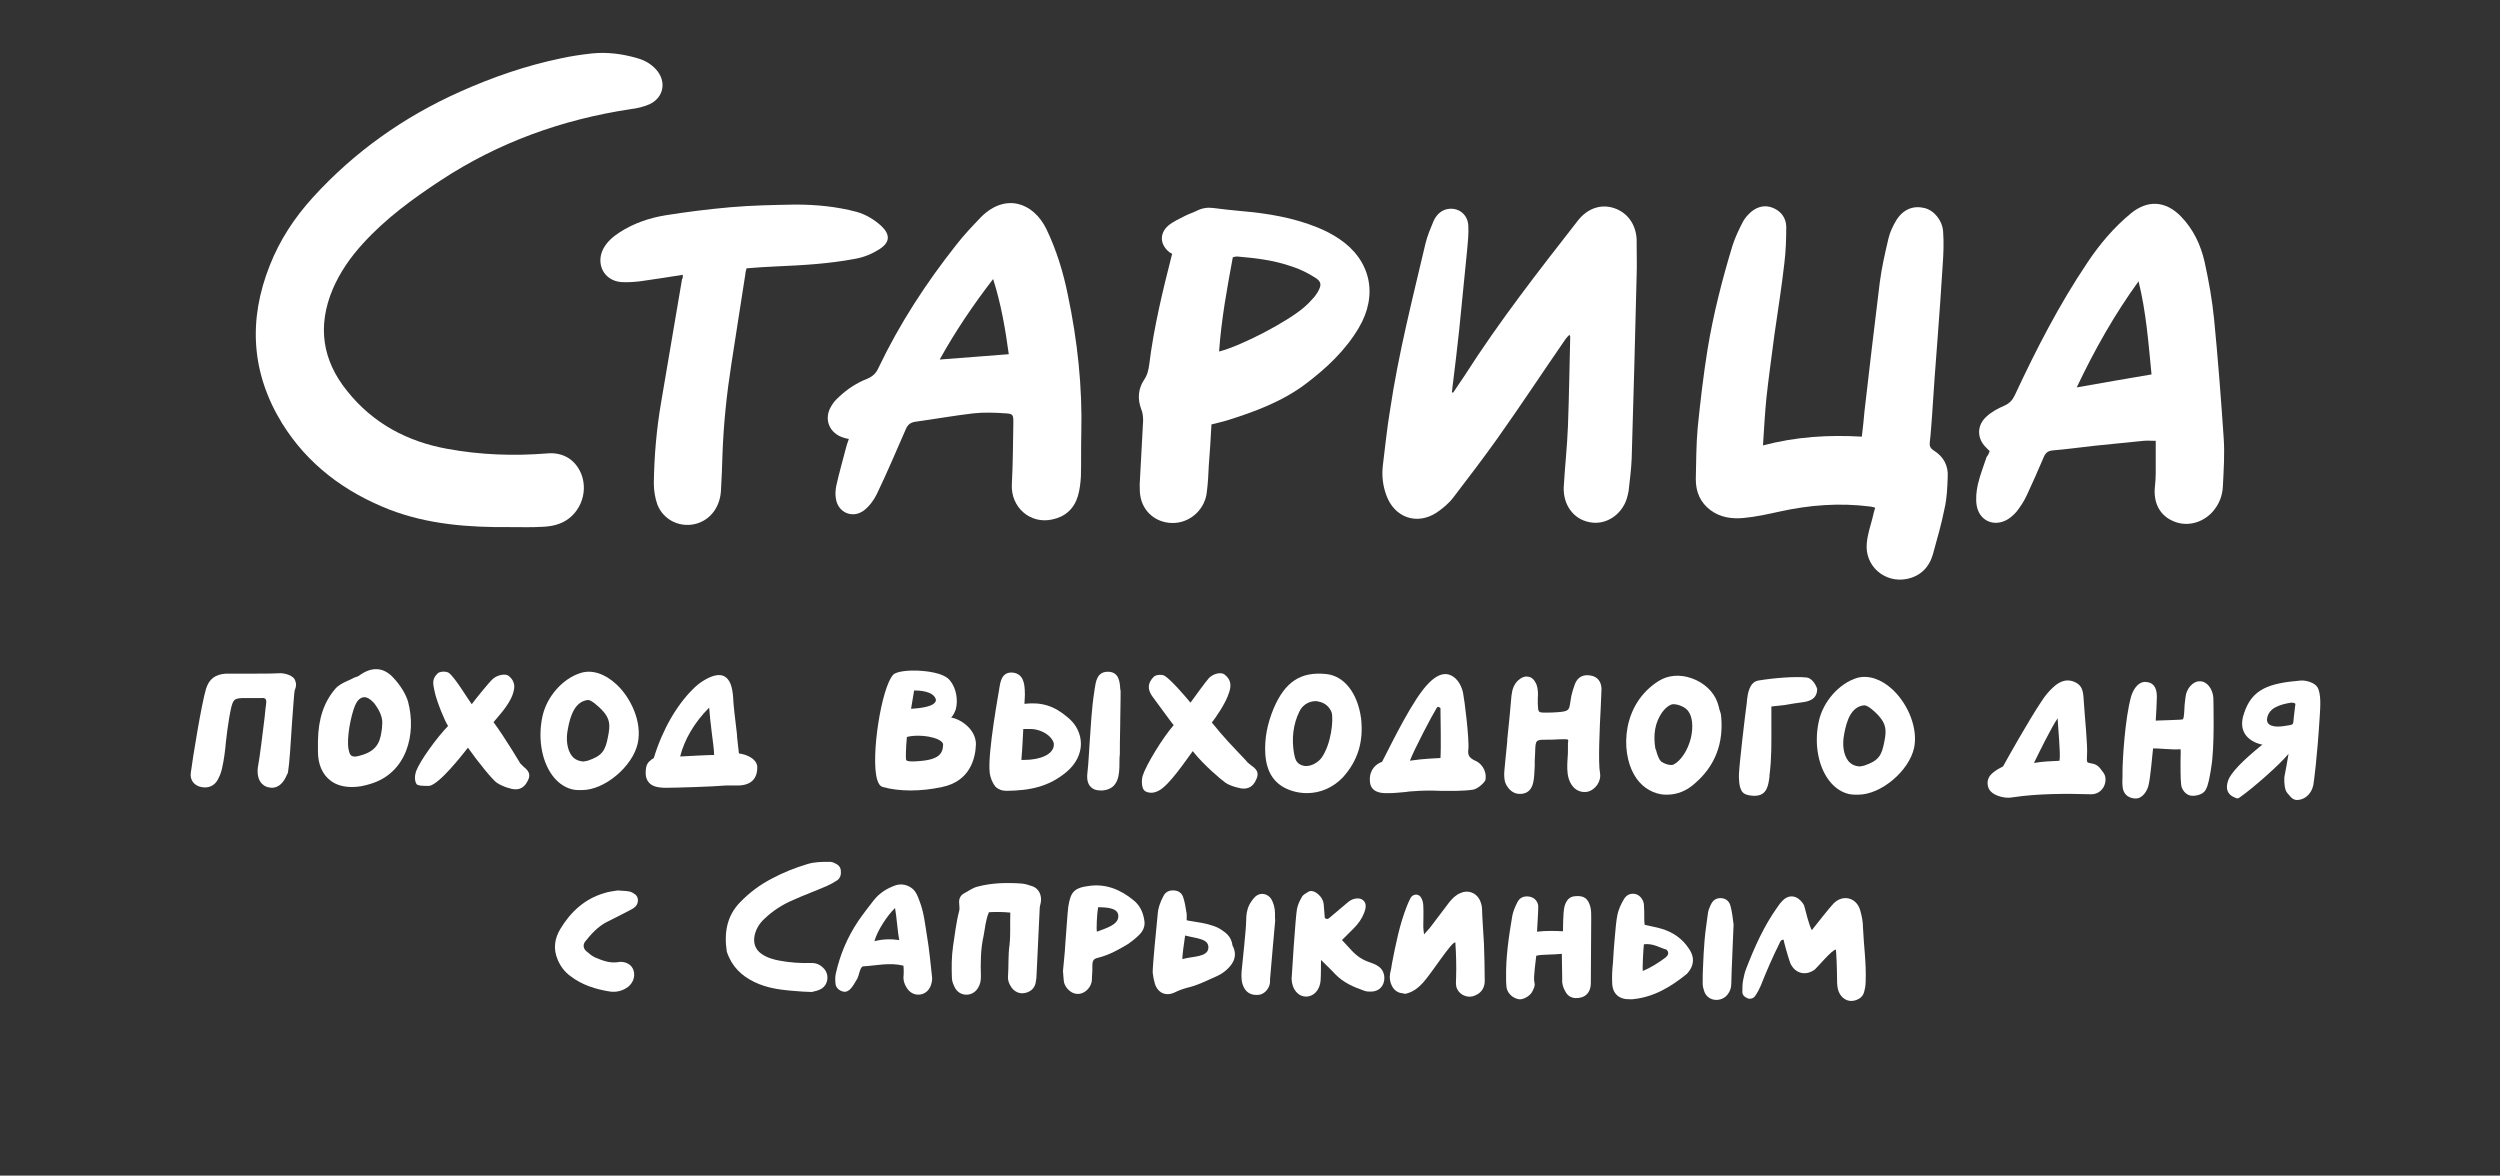 <?xml version="1.0" encoding="utf-8"?>
<!-- Generator: Adobe Illustrator 24.1.0, SVG Export Plug-In . SVG Version: 6.00 Build 0)  -->
<svg version="1.1" id="Слой_1" xmlns="http://www.w3.org/2000/svg" xmlns:xlink="http://www.w3.org/1999/xlink" x="0px" y="0px"
	 viewBox="0 0 655 308" style="enable-background:new 0 0 655 308;" xml:space="preserve">
<rect x="0" y="0" width="655" height="308" fill="#333333" stroke="none"/>
<style type="text/css">
	.st0{fill:#FFFFFF;}
</style>
<path class="st0" d="M133.5,138.1c-10.7,0.1-21.4-0.7-31.5-4.6c-11.7-4.6-21.4-11.8-28.1-22.6c-8.1-13.2-8.9-27.1-3.2-41.4
	c2.6-6.6,6.4-12.4,11.2-17.7c10.9-12,23.9-21.2,38.7-27.8c8.5-3.8,17.2-6.8,26.3-8.7c2.7-0.6,5.5-1,8.2-1.3c4-0.4,7.9,0.1,11.7,1.2
	c1.9,0.5,3.6,1.4,5,2.9c2.9,3.1,2.2,7.4-1.6,9.2c-1.6,0.7-3.3,1.1-5,1.3c-17.9,2.7-34.6,8.7-49.8,18.7c-7.3,4.8-14.4,10-20.3,16.5
	c-3.3,3.6-6,7.5-7.9,11.9c-4.1,9.7-2.8,18.7,3.8,26.8c6.7,8.4,15.7,13.2,26.2,15.1c8.7,1.6,17.4,1.9,26.1,1.2c4.3-0.4,7.5,1.7,9,5.4
	c2,5.1-0.6,11.1-5.7,13c-1.3,0.5-2.6,0.7-4,0.8C139.6,138.2,136.5,138.1,133.5,138.1z"/>
<path class="st0" d="M461.9,116.7c8.7-2.3,17.2-2.8,25.9-2.3c0.3-2.4,0.5-4.5,0.7-6.7c1.3-11.2,2.6-22.5,4-33.7
	c0.5-3.9,1.4-7.8,2.3-11.6c0.4-1.7,1.2-3.3,2.1-4.8c1.8-2.8,4.4-3.8,7.3-3.1c2.5,0.6,4.7,3.2,4.9,6.2c0.2,2.8,0.1,5.7-0.1,8.5
	c-0.4,6.7-0.9,13.4-1.4,20.1c-0.5,6.5-1,13-1.4,19.6c-0.2,2.3-0.3,4.6-0.6,7c-0.1,0.9,0.1,1.5,1,2.1c2.6,1.6,3.9,4,3.7,7
	c-0.1,2.7-0.2,5.5-0.8,8.1c-0.8,4.1-2,8.2-3.1,12.2c-1,3.4-3.3,5.7-6.9,6.4c-5.8,1.1-11-3.5-10.4-9.4c0.2-2.2,0.9-4.4,1.5-6.6
	c0.2-0.9,0.4-1.7,0.7-2.7c-0.6-0.1-1-0.3-1.4-0.3c-7.9-1-15.8-0.4-23.5,1.3c-3.2,0.7-6.3,1.4-9.5,1.7c-3.1,0.3-6.1-0.1-8.7-2
	c-2.7-2-3.9-4.8-3.9-8.1c0.1-4.5,0.1-9.1,0.5-13.6c0.7-6.9,1.5-13.8,2.6-20.6c1.5-9.1,3.8-18.1,6.5-27c0.7-2.2,1.7-4.3,2.8-6.4
	c0.5-0.9,1.3-1.8,2.1-2.5c1.7-1.4,3.7-1.9,5.8-1c2.1,0.9,3.3,2.6,3.4,4.8c0,3.2-0.1,6.5-0.5,9.7c-0.7,6.2-1.7,12.4-2.6,18.7
	c-0.7,5.5-1.5,11-2.1,16.6C462.4,108.2,462.2,112.3,461.9,116.7z"/>
<path class="st0" d="M380.7,102.9c1-1.5,2.1-3.1,3.1-4.6c9-14.1,19.3-27.3,29.6-40.5c2.5-3.2,6-4.4,9.4-3.3c3.5,1.1,5.8,4.2,6,8.2
	c0,0.3,0,0.6,0,1c0,2.8,0.1,5.6,0,8.4c-0.4,16-0.8,32-1.3,48c-0.1,2.8-0.5,5.7-0.8,8.5c-0.1,0.7-0.3,1.4-0.5,2.1
	c-1.4,4.3-5.6,7-9.8,6.1c-4.2-0.8-6.9-4.6-6.7-9.2c0.3-5.3,0.9-10.6,1.1-15.9c0.3-7.8,0.4-15.7,0.6-23.5c0-0.1-0.1-0.2-0.2-0.5
	c-0.4,0.4-0.7,0.7-1,1.1c-6,8.7-11.8,17.5-17.9,26.1c-3.7,5.2-7.6,10.3-11.5,15.4c-1.2,1.6-2.8,2.9-4.4,4
	c-5.2,3.4-11.1,1.3-13.2-4.6c-0.9-2.5-1.2-5-0.9-7.7c0.6-4.9,1.1-9.8,1.9-14.6c2.2-14.8,5.9-29.2,9.3-43.7c0.5-2,1.3-3.9,2.1-5.8
	c0.7-1.5,1.8-2.7,3.5-3.1c2.9-0.6,5.5,1.3,5.6,4.4c0.1,2.1-0.1,4.1-0.3,6.2c-0.7,7-1.4,14-2.1,21.1c-0.5,4.8-1.1,9.6-1.7,14.5
	c-0.1,0.6-0.1,1.2-0.2,1.8C380.5,102.8,380.6,102.8,380.7,102.9z"/>
<path class="st0" d="M521.3,118.2c-0.4-0.4-0.7-0.7-1-1c-2.4-2.4-2.4-5.8,0.2-8.1c1.3-1.2,3-2.1,4.6-2.8c1.4-0.6,2.2-1.5,2.8-2.8
	c5.6-12,11.6-23.7,19-34.7c3.2-4.8,6.9-9.2,11.4-12.9c4.4-3.6,9.1-3.3,13.1,0.8c3.3,3.4,5.2,7.5,6.2,11.9c1.1,5,2,10,2.5,15.1
	c1,10.3,1.8,20.6,2.5,31c0.3,4.2,0,8.4-0.2,12.6c-0.1,2.6-1,4.9-2.8,6.9c-2.7,2.9-6.8,3.9-10.3,2.3c-3.5-1.5-5.2-4.9-4.7-9.1
	c0.1-1.1,0.2-2.2,0.2-3.3c0-2.8,0-5.6,0-8.6c-1.2,0-2.2-0.1-3.2,0c-4.3,0.4-8.6,0.9-12.9,1.3c-3.6,0.4-7.2,0.9-10.8,1.2
	c-1.4,0.1-2,0.7-2.5,1.9c-1.4,3.3-2.9,6.7-4.4,9.9c-0.7,1.5-1.6,2.9-2.7,4.3c-0.7,0.8-1.6,1.6-2.5,2.1c-3.5,1.9-7.2,0.2-7.9-3.7
	c-0.3-1.8-0.1-3.8,0.3-5.6c0.6-2.5,1.5-4.8,2.3-7.2C520.8,119.4,521.1,118.8,521.3,118.2z M560.3,73.7c-6.3,8.7-11.5,17.9-16.2,27.8
	c6.8-1.2,13.1-2.3,19.6-3.4C562.9,89.9,562.3,81.8,560.3,73.7z"/>
<path class="st0" d="M222.4,115c-0.6-0.1-1-0.2-1.3-0.3c-3.8-1.1-5.4-4.9-3.3-8.3c0.5-0.9,1.2-1.7,2-2.4c2.2-2.1,4.7-3.7,7.5-4.8
	c1.4-0.6,2.3-1.5,2.9-2.9c5.5-11.5,12.4-22.1,20.3-32.1c2-2.6,4.3-5,6.6-7.4c6.4-6.3,13.6-3.7,17,3.1c2.7,5.6,4.5,11.5,5.7,17.5
	c2.5,11.9,3.8,23.9,3.5,36.1c-0.1,3.8,0,7.5-0.1,11.3c-0.1,1.7-0.3,3.5-0.8,5.2c-1,3.3-3.3,5.4-6.7,6.1c-5.8,1.3-10.9-3.2-10.6-9.2
	c0.3-5.4,0.3-10.9,0.4-16.3c0-1.9-0.1-2.2-2-2.3c-2.8-0.2-5.7-0.3-8.5,0c-5.1,0.6-10.1,1.5-15.2,2.2c-1.3,0.2-2,0.8-2.5,2
	c-2.5,5.7-4.9,11.4-7.6,17c-0.8,1.6-1.9,3.1-3.3,4.2c-3,2.3-6.9,0.6-7.4-3.1c-0.2-1.1-0.1-2.2,0.1-3.3c0.7-3.2,1.6-6.3,2.4-9.4
	C221.7,117,222,116.1,222.4,115z M260.2,73.1c-5.3,6.9-9.9,13.7-14,21.1c6.2-0.5,12.1-0.9,18.1-1.4
	C263.4,86.2,262.3,79.7,260.2,73.1z"/>
<path class="st0" d="M317.4,111.2c-0.2,3.7-0.4,7.2-0.7,10.8c-0.1,2.3-0.2,4.5-0.5,6.8c-0.4,4.4-4,7.9-8.3,8.2c-4.3,0.3-8-2.3-9-6.4
	c-0.3-1.2-0.3-2.4-0.3-3.7c0.3-5.6,0.6-11.1,0.9-16.7c0-1-0.1-2.1-0.5-3c-1-2.7-0.8-5.3,0.7-7.6c0.9-1.3,1.2-2.6,1.4-4.1
	c1.2-9.7,3.5-19.2,6-29c-0.1-0.1-0.4-0.2-0.7-0.4c-2.5-2-2.7-4.9-0.3-7c1.3-1.1,3-1.8,4.5-2.6c1-0.5,2-0.8,3-1.3
	c1.4-0.7,2.8-0.9,4.3-0.7c2.4,0.3,4.9,0.6,7.3,0.8c6.9,0.6,13.6,1.7,20,4.3c2,0.8,3.9,1.8,5.7,3c8.3,5.6,10.2,14.7,5.1,23.3
	c-3.5,5.9-8.4,10.5-13.8,14.6c-6.2,4.7-13.5,7.4-20.9,9.7C320.3,110.5,319,110.8,317.4,111.2z M319.4,92.1
	c5.9-1.5,18.1-7.9,22.4-11.7c0.7-0.6,1.4-1.3,2.1-2.1c0.5-0.5,0.9-1.1,1.3-1.7c1.1-1.9,1.1-2.8-0.7-3.9c-1.9-1.2-3.9-2.2-6.1-2.9
	c-4.6-1.6-9.4-2.2-14.3-2.6c-0.4,0-0.7,0.1-1.1,0.2C321.5,75.5,320,83.6,319.4,92.1z"/>
<path class="st0" d="M178.9,72c-3.9,0.6-7.5,1.2-11.2,1.7c-1.7,0.2-3.4,0.3-5,0.2c-4.5-0.4-6.7-4.8-4.6-8.8c1-1.8,2.5-3.1,4.2-4.2
	c3.7-2.4,7.8-3.8,12.1-4.5c5.6-0.9,11.3-1.6,16.9-2.1c5.7-0.5,11.4-0.6,17.1-0.7c5.4,0,10.7,0.5,16,1.9c2.5,0.7,4.6,2,6.5,3.7
	c2.4,2.3,2.3,4.3-0.5,6.1c-1.9,1.2-4,2.1-6.3,2.5c-6.8,1.3-13.7,1.7-20.7,2c-2.6,0.1-5.2,0.3-7.8,0.5c-0.1,0.5-0.3,0.9-0.3,1.4
	c-1.2,7.9-2.5,15.9-3.7,23.8c-1.2,7.7-2,15.4-2.3,23.2c-0.1,3.2-0.2,6.5-0.4,9.7c-0.2,4.2-2.5,7.5-6.1,8.7c-4.3,1.4-9-0.7-10.6-5
	c-0.6-1.7-0.9-3.7-0.9-5.5c0.1-7.1,0.7-14.1,1.9-21.1c1.8-10.8,3.7-21.6,5.5-32.4C178.9,73,178.9,72.7,178.9,72z"/>
<g>
	<path class="st0" d="M137.2,200.9l-0.1,0.2L137.2,200.9c-0.3-0.3-0.6-0.6-0.9-0.9c0,0-3.9-6.6-7-10.8c0.8-1,4-4.3,5-7.2
		c0.5-1.5,1-3.2-1-4.9c-0.8-0.7-3-0.3-4.2,0.8c-1,0.9-4.4,5.1-5.5,6.6c-1.2-1.6-4.3-6.9-6-8.2c-0.7-0.5-2.4-0.4-2.9,0.1
		c-1.7,1.6-1.2,2.9-0.8,4.9c0.5,2.4,2.7,7.8,3.5,8.9c-2.9,3-7.3,9-8.4,11.9c-0.3,0.9-0.5,2.5,0.2,3.4c0.5,0.5,3.1,0.4,3.3,0.4
		c2.7-0.5,8.6-8.1,10.1-10c2.7,3.8,6.5,8.5,7.6,9.2c0.9,0.6,1.9,1,2.8,1.3l0.1,0c2.4,0.9,4.1,0.3,5.1-1.7
		C139.3,202.8,138.3,201.8,137.2,200.9z"/>
	<path class="st0" d="M327.9,200.6l-0.1,0.2L327.9,200.6c-0.3-0.3-0.7-0.5-1-0.8l-0.6-0.7c-3.5-3.7-5.5-5.7-8.8-9.8
		c0.8-1,3.6-4.9,4.5-7.8c0.5-1.5,0.8-3.3-1.2-4.8c-0.9-0.7-3-0.2-4.1,1c-0.9,1-3.7,4.9-4.8,6.4c-1.3-1.6-4.9-5.8-6.7-7
		c-0.8-0.5-2.4-0.3-2.9,0.2c-1.6,1.6-1.7,3.2-0.5,5c0.7,0.9,4.8,6.6,5.7,7.7c-2.9,3.3-7.2,10.4-8.1,13.2c-0.3,0.9-0.4,3.1,0.4,3.9
		c0.4,0.4,1.1,0.6,1.9,0.6c0.7,0,1.4-0.3,1.8-0.5c2.8-1.3,7.4-8.3,9-10.4c2.9,3.7,7.6,7.6,8.6,8.3c0.9,0.6,1.9,0.9,2.9,1.2l0.1,0
		c2.4,0.8,4.1,0.1,5-2C330.1,202.3,329,201.4,327.9,200.6z"/>
	<path class="st0" d="M473.3,177.5c-3-0.3-8.4,0.1-12.6,0.8c-2.4,0.4-2.8,3.5-3,5.2l0,0.3c-0.5,3.6-2,16.4-2.1,19.1
		c0,0.8-0.1,3.5,1,4.7c0.7,0.8,2.5,0.9,3,0.9l0.1,0c3.3,0,3.6-2.8,3.9-5l0-0.3c0.6-4.6,0.5-8.8,0.5-13.2c0-1.5,0-3.2,0-4.9l3.6-0.4
		c1.6-0.3,3-0.5,4.5-0.7c1.4-0.2,3.9-0.6,3.9-3.5C475.7,179.2,474.6,177.6,473.3,177.5z"/>
	<path class="st0" d="M279.8,188c-3.6-3.1-6.9-4.1-11.4-3.6c0-0.5,0.2-2.7,0.1-3l0-0.4c-0.1-1.8-0.3-4.6-3.4-4.8l-0.1,0
		c-2.6,0-2.9,2.5-3.2,4.2l0,0.1c0,0.2-3.1,16.8-2.5,21.9c0.2,1.6,0.8,2.8,1.5,3.7c0.7,0.7,1.7,1.1,2.9,1.1l0.1,0
		c6-0.1,11-1,15.8-5.1c2.3-2,3.6-4.6,3.6-7.2C283.2,192.3,282,189.8,279.8,188z M268.3,199.1c-0.2,0-0.4,0-0.7,0
		c0.3-3.2,0.4-6.8,0.5-8.1c0.4,0,1,0,1.8,0l0.1,0c1.9,0,4.1,0.9,5.3,2.3c0.6,0.7,0.9,1.4,0.8,2C275.9,197.6,272.7,199.1,268.3,199.1
		z"/>
	<path class="st0" d="M293.5,180.5c-0.1-1.8-0.3-4.6-3.4-4.5c-2.7,0.1-3,2.6-3.3,4.5c0,0.2-0.1,0.5-0.1,0.7
		c-0.7,4.5-0.9,8.9-1.2,13.2c-0.2,2.8-0.3,5.5-0.6,8.1c-0.2,1.7,0.1,2.9,0.9,3.7c0.6,0.6,1.4,0.9,2.5,0.9c0.2,0,0.4,0,0.6,0
		c4.3-0.4,4.4-4.3,4.4-7.4c0-0.8,0-1.5,0.1-2.2l0-0.1c0-0.5,0-4.2,0.1-7.8l0-0.7c0.1-4.4,0.1-7.6,0.1-7.9L293.5,180.5z"/>
	<path class="st0" d="M607.2,180.1c-0.7-1.2-2.9-1.9-4.4-1.8c-8.2,0.7-12.8,2.1-14.9,8.7c-2.3,6.9,4.7,8.1,4.9,8.1
		c0,0-0.1,0.1-0.2,0.1c-5.2,4.2-8.1,7.3-8.8,9.2c-0.9,2.5,0.1,3.6,1,4.2l0.2,0.1c0.6,0.3,1.2,0.7,1.7,0.3
		c3.7-2.6,10.5-8.6,12.9-11.5c-0.2,1.4-0.7,3.9-1.1,6.1c-0.1,1.5,0.1,3.5,0.8,4.2c0.5,0.5,1.2,1.8,2.5,1.8c1.6,0,3.7-1.1,4.3-4
		c0.1-0.5,1-6.9,1.7-18.4C607.9,185.4,608.2,181.9,607.2,180.1z M601,187.7c-0.3,2.3,0.3,2.1-2.4,2.5c-2.9,0.5-5-0.1-4.6-2.1
		c0.5-2.6,3.2-3.5,6.2-4c0.1,0,0.1,0,0.2,0c0.5,0,0.8,0.1,1,0.3C601.4,184.5,601,187.7,601,187.7z"/>
	<path class="st0" d="M547.9,200c-1.2-0.2-1.2-0.2-1.1-2l0-0.2c0.2-2.4-0.6-10.1-0.8-13.4c-0.2-2.4,0-4.5-2.2-5.6
		c-1.9-1-3.9-0.6-5.9,1.3c-1.1,1-2.1,2.2-3,3.6c-3.6,5.4-9,15.1-10.1,17.1c-1.4,0.7-3.3,1.8-3.8,3.1c-0.4,1-0.3,2,0.1,2.8
		c0.9,1.7,3.6,2.3,5,2.3h0c0.4,0,0.8,0,1.2-0.1c6.6-1,14.1-1,20.6-0.8c1.4,0,2.6-0.7,3.3-2c0.6-1.2,0.6-2.6,0-3.5
		C550.2,201.3,549.8,200.3,547.9,200z M539.6,199.3c-0.5,0.1-2.4,0.1-3.4,0.2c-1.1,0.1-2.3,0.2-3.3,0.4c1.1-2.3,4.7-9.6,6.2-11.7
		C539.2,190.7,539.9,197.3,539.6,199.3z"/>
	<path class="st0" d="M576.4,178.5c-1.8-0.1-3.6,1.9-3.8,4.2c-0.2,1.4-0.3,2.5-0.3,3.3c-0.1,1.8-0.2,2.4-0.5,2.5
		c-0.5,0.1-4.5,0.2-7,0.3c0.1-1.3,0.3-5.2,0.3-6.3c0-2.9-1.4-3.7-2.7-3.8c-1.9-0.3-3.3,1.5-4,3.6c-1.7,5.9-2.3,17.3-2.3,19.7l0,0
		l0,1.3c0,0.8-0.1,1.7,0,2.6c0.1,2,1.3,3.1,3.1,3.3c0.1,0,0.3,0,0.4,0c1.8,0,3-2.1,3.3-3.4c0.5-1.9,1-7.9,1.2-9.7
		c1.2-0.1,5.1,0.4,7.2,0.2c0.1,0.7,0,1.7,0,3.2c0,3.7,0,6.3,0.4,7c0.6,1.3,1.6,2,2.8,2c1.1,0,2.8-0.4,3.4-1.6c0.7-1.2,1-3.3,1.3-4.9
		l0.1-0.7c1-5.3,0.6-17.8,0.6-18.5C579.7,180.4,578.2,178.5,576.4,178.5z"/>
	<path class="st0" d="M75.6,176.8c-0.8-0.3-1.8-0.5-2.8-0.4c-1.4,0.1-5.2,0.1-8.4,0.1c-2.4,0-4.5,0-5.3,0c-2.7,0.2-4.3,1.4-5.1,3.9
		c-1.2,3.9-3.6,18.8-4,22c-0.3,1.9,0.8,3.4,2.7,3.8c1.9,0.4,3.5-0.3,4.4-2c0.3-0.6,0.7-1.4,0.9-2.2l0.2-0.8c0.5-2.2,0.8-4.6,1-6.9
		c0.2-2,0.5-4,0.8-5.9l0.1-0.6c0.8-4.3,0.9-4.8,3.3-4.9c0.6,0,2.2,0,3.5,0c1,0,1.3,0,1.4,0c0.7-0.1,1.1,0,1.3,0.3
		c0.2,0.2,0.2,0.7,0.1,1.4c0,0.2-0.2,1.3-0.4,3.6c-0.5,4.2-1.3,10.5-1.6,12c-0.5,2.4,0,3.8,0.5,4.6c0.5,0.8,1.4,1.4,2.3,1.5
		c0.2,0,0.5,0.1,0.7,0.1c1.7,0,3.1-1.2,4-3.5l0.1-0.1c0.1-0.3,0.2-0.5,0.2-0.8c0.3-1.7,0.7-7.4,1-12.5c0.3-4.1,0.6-8.3,0.7-8.6
		c0.4-0.9,0.5-1.7,0.2-2.4C77.2,177.7,76.6,177.2,75.6,176.8z"/>
	<path class="st0" d="M102.9,177.4c-2.5-2.6-5.5-2.8-8.8-0.4c-0.2,0.2-0.6,0.3-0.9,0.4c-0.3,0.1-0.6,0.2-0.9,0.4
		c-0.4,0.2-0.8,0.4-1.3,0.6c-1.1,0.5-2.3,1.1-3.1,2c-3,3.5-4.5,7.8-4.6,13.7l0,0.9c0,0.6,0,1.3,0,1.9c0,3.4,1.2,6.1,3.4,7.7
		c1.5,1.1,3.3,1.6,5.6,1.6c1.5,0,3.1-0.3,4.7-0.8c9.5-2.8,12.2-13,9.9-21.6C106.3,181.8,104.9,179.5,102.9,177.4z M100.1,190.2
		l0,0.4c-0.4,3-0.7,6.1-5.9,7.4c-1,0.3-1.7,0.3-2.1,0c-0.4-0.2-0.6-0.8-0.8-1.8c-0.5-2.9,0.6-8.6,1.7-11.3c0.5-1.2,1.2-2,2.1-2.2
		c0.9-0.2,1.9,0.4,2.9,1.5C99.6,186.3,100.4,188.2,100.1,190.2z"/>
	<path class="st0" d="M450.9,187.3c-0.1-0.6-0.3-1-0.4-1.4c-0.2-0.7-0.3-1.3-0.5-1.8c-1-2.9-3.6-5.3-6.8-6.4
		c-3.1-1.1-6.2-0.8-8.6,0.7c-9.7,6.1-10,18.4-6.5,24.5c1.6,2.9,4.2,4.7,7.1,5.2c0.5,0.1,1,0.1,1.6,0.1c2.6,0,5.1-1,7.2-2.9
		C449.4,200.7,451.7,194.6,450.9,187.3L450.9,187.3z M443,193.4c-0.8,3.2-2.6,5.9-4.5,6.9c-0.8,0.4-2.5-0.2-3.3-0.8
		c-0.5-0.5-0.8-1.3-1.1-2.2c-0.1-0.4-0.2-0.8-0.4-1.2c-0.6-3.6-0.1-6.8,1.8-9.5c0.7-1,2-2.1,2.9-2.1c1.4,0,3.2,0.8,3.9,1.8
		C443.4,187.7,443.7,190.4,443,193.4z"/>
	<path class="st0" d="M386.5,199.3c-1.5-0.7-2-1.4-1.8-2.9c0.3-2.6-1-13.1-1.4-15c-0.6-2.5-2-4.2-3.8-4.7c-1.7-0.4-3.4,0.5-5.1,2.2
		c-4.1,4-9.7,15.7-12.3,20.7c-1.5,0.5-3.3,2-3.2,4.8c0,3.3,3.1,3.4,4.2,3.4l0.2,0c0.2,0,0.5,0,0.7,0c1.5,0,2.9-0.2,4.3-0.3
		c0.7-0.1,1.3-0.2,2-0.2c2.3-0.2,4.7-0.2,7.1-0.1c2.8,0,5.7,0.1,8.5-0.3c1.3-0.2,3.1-1.9,3.3-2.6
		C389.6,201.6,387.8,199.8,386.5,199.3z M377.4,198.6c-1,0.1-4,0.1-8,0.7c1.1-2.9,5.7-11.7,7-13.8c0.2-0.3,0.3-0.3,0.4-0.3
		c0.2,0,0.4,0.2,0.6,0.3C377.4,187,377.6,196.2,377.4,198.6z"/>
	<path class="st0" d="M347.5,176.6c-6.7-0.7-10.8,2-13.8,9c-1.7,4.1-2.4,7.9-2.2,11.8c0.3,5.2,2.6,8.4,7,9.8
		c1.3,0.4,2.6,0.6,3.9,0.6c3.6,0,6.9-1.5,9.4-4.1c3.9-4.3,5.5-9.3,4.8-15.5C355.7,181.6,352.2,177.1,347.5,176.6z M346.2,198.6
		c-0.8,1.1-2.9,2.5-4.8,2c-1.8-0.5-2.1-1.7-2.4-3.4c-0.6-3.7-0.2-7.4,1.4-10.7c1.2-2.5,3.4-2.8,4.3-2.8c0.2,0,0.5,0,0.7,0.1
		c1.8,0.3,3,1.5,3.5,2.9C349.4,188.6,348.8,195,346.2,198.6z"/>
	<path class="st0" d="M416.8,177c-2-0.4-3.5,0.4-4.2,2.3c-0.4,1.1-0.7,2.1-0.9,3c-0.1,0.7-0.2,1.3-0.3,1.8c-0.3,1.9-0.3,2.3-3.4,2.5
		c-0.9,0.1-2,0.1-3,0.1c-2,0-2,0-2.1-2.3c0-0.5,0-1,0-1.4c0.1-1.2,0.1-2.5-0.4-3.8c-0.5-1.1-1.2-1.8-2.1-1.9c-0.9-0.2-1.8,0.2-2.7,1
		c-1,1-1.5,2.2-1.7,4c-0.2,2.6-0.7,7.7-1.1,11.5l0,0.4c-0.4,4.2-0.8,7.8-0.8,8.5c0,0.9,0,2.1,0.7,3.2c0.9,1.4,2,2.1,3.4,2.1
		c0.1,0,0.2,0,0.3,0c1.7-0.1,2.8-1.1,3.2-3c0.3-1.1,0.3-2.8,0.4-4.3l0-0.2c0-0.4,0-0.8,0-1.1c0-0.8,0.1-1.5,0.1-2.1
		c0.1-3.5,0.1-3.5,3.1-3.5c0.8,0,1.8,0,3.1-0.1c0.8,0,2.2-0.1,2.4,0.1c0.1,0.1,0.1,0.5,0,0.9c0,0.4,0,0.8,0,1.4c0,0.9,0,1.7-0.1,2.7
		c-0.1,1.7-0.2,3.5,0.3,5.2c0.8,2.6,2.8,3.9,5.1,3.4c1.8-0.5,3.5-2.6,3.1-4.9c-0.5-2.6-0.1-11.8,0.2-17.3c0.1-2.5,0.2-4.3,0.2-4.8
		C419.5,178.5,418.5,177.3,416.8,177z"/>
	<path class="st0" d="M161.5,179.3c-3-2.8-6.4-3.9-9.3-3c-4.7,1.4-9,6.2-10.1,11.5c-1.3,6.1,0,12.5,3.3,16.2c1.7,1.9,3.9,3,6.1,3
		c0.2,0,0.5,0,0.7,0c0.1,0,0.2,0,0.3,0c5.9,0,13.3-6.2,14.6-12.3C168.3,189.1,165.2,182.7,161.5,179.3z M159.3,193
		c-0.7,3.7-1.5,5-5.3,6.3c-0.3,0.1-0.7,0.1-1,0.2c-0.1,0-0.2,0-0.3,0c-1.2-0.1-2.2-0.6-2.9-1.5c-1.2-1.6-1.6-4.2-1-7.1
		c0.6-3.3,1.8-7.1,5.2-7.5c0.9-0.1,2.8,1.7,3.7,2.6C159.9,188.3,159.9,190,159.3,193z"/>
	<path class="st0" d="M495.9,180.7c-3-2.8-6.4-3.9-9.3-3.1c-4.7,1.4-9,6.2-10.1,11.5c-1.3,6.1,0,12.4,3.3,16.1c1.7,1.9,3.9,3,6.1,3
		c0.2,0,0.5,0,0.7,0c0.1,0,0.2,0,0.3,0c5.9,0,13.3-6.2,14.6-12.3C502.5,191.1,500.2,184.8,495.9,180.7z M493.7,194.3
		c-0.7,3.7-1.5,5-5.3,6.3c-0.3,0.1-0.7,0.1-1,0.2c-0.1,0-0.2,0-0.3,0c-1.2-0.1-2.2-0.6-2.9-1.5c-1.2-1.6-1.6-4.2-1-7.1
		c0.6-3.3,1.8-7.1,5.2-7.4c0,0,0,0,0.1,0c0.9,0,2.8,1.7,3.6,2.6C494.2,189.7,494.3,191.3,493.7,194.3z"/>
	<path class="st0" d="M249.2,188c0.5-0.5,0.9-1.3,1.2-2.1c0.7-2.5,0.1-5.7-1.5-7.6c-1.7-2.2-6.8-2.5-8.4-2.6c-2-0.1-5.6,0.1-6.5,1.1
		c-3.1,3.4-5.9,21.5-4.2,27.4c0.3,1.1,0.8,1.8,1.5,2c2.2,0.6,4.6,0.9,7.3,0.9c0,0,0,0,0,0c2.7,0,5.4-0.3,8.2-0.9
		c7.4-1.5,8.8-7.6,8.9-11.3C255.6,191,251.7,188.4,249.2,188z M239.5,180.9c1.1,0,4.8,0.1,5.6,2.1c0.2,0.4,0.1,0.7-0.1,1
		c-0.6,0.9-2.7,1.5-6.3,1.7L239.5,180.9z M240.9,199.4c-2.1,0.2-3.3,0.1-3.5-0.3c-0.1-0.3-0.1-2.7,0.2-6c1.1-0.4,5.1-0.7,8.1,0.6
		c0.9,0.4,1.4,0.9,1.4,1.4C247,197.4,246.1,199,240.9,199.4z"/>
	<path class="st0" d="M193.6,197.4c-0.2-1.4-0.3-2.9-0.5-4.5l0-0.4c-0.5-4.1-1-8.3-1-9.6c-0.2-3.1-0.9-4.9-2.3-5.7
		c-1.3-0.7-3.2-0.3-5.6,1.2c-1,0.6-2,1.5-2.6,2.1c-4.3,4.2-8.1,10.8-10.3,18.1c-0.5,0.3-1.8,1.1-2,2.4c-0.3,1.8-0.1,3.1,0.7,4
		c0.8,1,2.3,1.4,4.5,1.4h0.1c2.1,0,12.4-0.3,15.5-0.6c0.1,0,1.2,0,1.7,0c0.7,0,1.5,0,1.7,0c3.3-0.1,5-1.8,4.9-5
		C198.2,198.9,195.9,197.7,193.6,197.4z M178.2,198.2c1.1-4.4,3.7-8.9,7.6-12.8c0.1,1.7,0.4,4.2,0.7,6.7c0.3,2.3,0.6,4.5,0.6,5.7
		C185.6,197.8,180.2,198.1,178.2,198.2z"/>
</g>
<path class="st0" d="M474.7,243.7c1.1-1.4,4.8-6.1,5.7-7c2.5-2.5,6.1-1.5,7,1.9c0.4,1.4,0.7,2.9,0.7,4.4c0.2,4.7,0.9,9.4,0.7,14.2
	c0,1-0.2,2.1-0.5,3c-0.2,0.6-0.7,1.2-1.3,1.5c-2.7,1.5-5-0.3-5.5-2.7c-0.2-1-0.2-2.1-0.2-3.1c0-2-0.2-6.7-0.3-7.1
	c-0.9-0.1-4.9,4.7-5.5,5.2c-2.4,1.8-5.3,1.1-6.5-1.8c-0.6-1.7-1.7-5.7-1.7-6c-0.7,0-0.9,0.5-1.1,1c-1.8,3.6-3.4,7.3-4.9,11.1
	c-0.4,0.9-0.9,1.9-1.5,2.7c-0.4,0.6-1.3,0.8-1.8,0.6c-0.8-0.3-1.5-0.8-1.5-1.7c0-1,0-2.1,0.2-3.1c0.2-1,0.4-2,0.8-3
	c2.2-5.7,4.7-11.3,8.3-16.3c0.4-0.6,0.8-1.1,1.3-1.6c1.4-1.4,3.2-1.4,4.6,0c0.4,0.4,0.8,0.9,1,1.4C473,238.4,474,242.6,474.7,243.7z
	"/>
<path class="st0" d="M373.1,244.8c0.7-0.8,1.2-1.3,1.6-1.8c1.7-2.2,3.3-4.4,5-6.6c0.8-1,1.7-1.9,2.9-2.4c1.9-0.9,4-0.2,5,1.6
	c0.4,0.8,0.7,1.7,0.7,2.7c0,1.3,0.4,7.2,0.5,9c0.1,3.2,0.2,6.5,0.2,9.7c0,1.7-0.8,3.1-2.5,3.8c-2.1,1-4.7-0.4-5-2.6
	c-0.1-0.7,0-1.4,0-2.1c0.1-2.8,0-6.4-0.2-9.2c-1-0.2-6,7.8-8.5,10.6c-1.3,1.4-2.7,2.5-4.7,2.9c-0.3-0.1-0.6-0.2-0.9-0.2
	c-2.3-0.3-3.4-3-3-5.1c0.2-0.9,0.4-1.8,0.5-2.7c1-5.1,2-10.2,3.9-15c0.3-0.7,0.6-1.5,1-2.2c0.7-1.1,2.2-1.1,2.8,0.1
	c0.3,0.6,0.5,1.3,0.5,2c0.1,1.8,0,3.7,0,5.5C372.9,243.4,373,243.9,373.1,244.8z"/>
<path class="st0" d="M264.7,239.1c-2.1-0.2-3.9-0.2-5.6-0.1c-0.9,2.1-1,4.2-1.4,6.2c-0.8,3.5-0.8,7.1-0.7,10.7c0,1.1-0.2,2.1-0.8,3
	c-1.4,2.3-4.7,2.3-6-0.1c-0.4-0.8-0.8-1.7-0.8-2.6c-0.1-2.8-0.1-5.5,0.3-8.3c0.5-3.1,0.8-6.2,1.6-9.2c0.2-0.6,0-1.4,0-2.1
	c-0.1-1.2,0.4-2.1,1.4-2.6c1.1-0.6,2.2-1.4,3.4-1.7c3.8-1,7.7-1.1,11.7-0.8c0.9,0.1,1.8,0.4,2.7,0.7c1.7,0.6,2.5,2.4,2.2,4.2
	c-0.1,0.6-0.3,1.1-0.3,1.7c-0.3,5.6-0.5,11.3-0.8,16.9c0,0.9-0.1,1.8-0.3,2.7c-0.4,1.5-1.6,2.3-3,2.5c-1.3,0.2-2.5-0.4-3.3-1.5
	c-0.6-0.9-1-1.8-0.9-2.9c0.2-2.8,0-5.5,0.4-8.3C264.8,244.9,264.6,242.1,264.7,239.1z"/>
<path class="st0" d="M210.3,259.8c-3.9-0.3-7.8-0.5-11.5-2c-3.4-1.4-6.2-3.5-7.8-7c-0.2-0.5-0.5-1.1-0.6-1.6
	c-0.7-4.8,0-9.2,3.5-12.8c2.4-2.5,5.2-4.6,8.3-6.2c3-1.6,6-2.8,9.3-3.8c1.9-0.6,3.9-0.6,5.8-0.6c0.5,0,0.9,0.1,1.3,0.3
	c0.9,0.4,1.6,0.9,1.7,2c0.1,1-0.1,1.9-0.9,2.5c-0.9,0.6-1.8,1.1-2.7,1.5c-3,1.3-6,2.4-8.9,3.7c-2.8,1.2-5.3,2.8-7.5,4.9
	c-1.3,1.2-2.2,2.6-2.6,4.4c-0.4,2,0.2,3.7,1.8,4.8c1.4,1,3.1,1.5,4.8,1.8c2.7,0.5,5.5,0.7,8.3,0.6c1.2,0,2.2,0.4,3.1,1.3
	c1.6,1.5,1.4,4.2-0.4,5.4c-0.8,0.5-1.7,0.7-2.6,0.9C211.9,259.9,211.1,259.8,210.3,259.8z"/>
<path class="st0" d="M236.7,253c-3.7-0.9-7.1,0-10.7,0.2c-0.8,0.5-0.9,2.5-1.5,3.4c-0.5,0.8-0.9,1.6-1.5,2.3
	c-0.5,0.6-1.2,1.1-2.1,0.9c-1.1-0.3-1.9-1-2-2.1c-0.1-0.9-0.1-1.9,0.1-2.7c1.1-4.9,3-9.4,5.8-13.6c1.3-1.9,2.7-3.7,4.1-5.5
	c1.5-1.9,3.5-3.2,5.9-4c2-0.6,4.2,0.4,5.1,1.9c0.5,0.8,0.8,1.7,1.1,2.5c1.1,2.9,1.4,6.1,1.9,9.1c0.6,3.5,0.9,7.1,1.3,10.6
	c0.1,0.8-0.1,1.6-0.4,2.4c-0.6,1.4-1.8,2.2-3.2,2.2c-1.3,0-2.4-0.7-3.1-1.9c-0.5-0.8-0.8-1.7-0.8-2.6
	C236.8,255.3,236.8,253.8,236.7,253z M234.5,237.9c-2,1.9-4.7,6-5.4,8.7c2.1-0.6,4.6-0.6,6.5-0.3C235.2,244.4,234.9,240,234.5,237.9
	z"/>
<path class="st0" d="M402.7,244.1c2.4-0.3,5.1-0.2,6.8-0.1c0,0,0-5.2,0.4-6.5c0.4-1.4,1.1-2.6,2.8-2.7c2.2-0.2,3.4,0.5,4,2.9
	c0.2,0.9,0.2,1.8,0.2,2.8c0,5.7-0.1,11.3-0.1,17c0,2.7-1.6,4.1-4.1,4c-1.2-0.1-2-0.7-2.5-1.6c-0.6-1-1-2.1-0.9-3.3
	c0-1.6-0.1-6-0.1-6.7c-1.3,0.1-2.4,0.2-3.5,0.2c-1,0.1-2,0-3.2,0.3c-0.1,1.2-0.8,5.7-0.5,6.9c0.3,1-0.2,1.8-0.6,2.6
	c-0.6,1.1-2.4,2.1-3.5,1.9c-1.6-0.3-3-1.6-3.2-3.2c-0.1-0.8-0.1-1.6-0.1-2.4c-0.1-5.4,0.7-10.8,1.6-16.1c0.2-1.2,0.7-2.4,1.3-3.6
	c0.6-1.3,1.7-1.8,3.1-1.6c1.3,0.2,2.1,1,2.4,2.2C403.1,238.5,402.7,243.3,402.7,244.1z"/>
<path class="st0" d="M351.6,246.3c0.9,1,1.8,1.9,2.6,2.8c1.3,1.4,2.8,2.4,4.6,3c0.8,0.3,1.5,0.5,2.2,1c1,0.6,1.6,1.6,1.7,2.9
	c0.1,2.2-1.3,3.8-3.5,3.8c-0.6,0-1.2,0-1.7-0.2c-2.9-1-5.6-2.2-7.7-4.4c-0.9-1-2.8-2.8-3.7-3.7c0,0,0,4.3-0.1,5.4
	c-0.2,2.5-1.8,4.2-3.8,4.2c-2.1,0-3.7-1.9-3.8-4.6c0-0.3,1-16.1,1.4-18.3c0.2-1.1,0.7-2.2,1.3-3.2c0.3-0.6,1-0.9,1.6-1.3
	c0.6-0.4,1.3-0.3,2,0.1c1.1,0.7,1.9,1.7,2.1,3c0.1,1.3,0.2,2.5,0.3,3.7c0.6,0.5,1,0.2,1.3-0.1c1.5-1.3,3-2.5,4.5-3.8
	c0.9-0.8,1.9-1.3,3.1-1.2c1.1,0.1,1.9,1,1.8,2.1c0,0.6-0.2,1.1-0.4,1.7c-0.6,1.5-1.5,2.8-2.7,4C353.6,244.3,352.6,245.3,351.6,246.3
	z"/>
<path class="st0" d="M278.5,254.4c0.2-2.5,0.5-4.7,0.6-6.9c0.2-2.2,0.6-8.8,0.8-10c0.6-3.7,1.4-4.9,5.5-5.4c4.4-0.6,8.2,1,11.5,3.7
	c1.7,1.3,2.6,3.2,2.9,5.3c0.3,1.5-0.3,2.8-1.3,3.8c-0.9,0.9-1.9,1.7-2.9,2.4c-2.5,1.5-5,2.9-7.8,3.6c-1.3,0.3-1.6,0.7-1.6,2.2
	c0,0.9,0,1.8-0.1,2.8c0,0.5,0,0.9-0.1,1.4c-0.4,1.8-2.1,3.2-3.7,3.1c-1.5,0-3-1.3-3.5-2.9C278.6,256.4,278.6,255.2,278.5,254.4z
	 M293,240.1c0.1-2.2-2.9-2.4-5.3-2.4c-0.3,1.6-0.5,6-0.3,6.4C289.4,243.3,293,242.4,293,240.1z"/>
<path class="st0" d="M430.9,242.3c1.6,0.4,3,0.6,4.3,1c3.1,0.9,5.6,2.6,7.4,5.4c1.4,2.1,1.3,4.3-0.5,6.3c-0.1,0.1-0.2,0.2-0.2,0.2
	c-4.2,3.4-8.7,6.1-14.2,6.6c-0.2,0-0.5,0-0.7,0c-2.7,0.1-4.5-1.4-4.6-4.1c-0.1-1.8,0-3.7,0.2-5.5c0.1-2.3,0.3-4.6,0.5-6.9
	c0.2-2,0.3-3.9,0.7-5.8c0.3-1.3,0.9-2.6,1.6-3.8c0.6-1.1,1.6-1.7,2.9-1.5c1.2,0.2,2.2,1.3,2.4,2.7c0.1,1.3,0.1,2.5,0.1,3.8
	C430.8,241.1,430.8,241.6,430.9,242.3z M430.7,247.4c-0.2,1.8-0.4,6.4-0.3,7c2.2-0.9,4-2.1,5.8-3.4c0.4-0.3,1.5-1.2,0.4-2.2
	C434.8,248.3,433.1,247.1,430.7,247.4z"/>
<path class="st0" d="M310.9,241.1c0.8,0.3,6.6,0.7,9.1,2.5c0.8,0.6,2.6,1.5,2.9,4.1c0.9,1.6,0.9,3.3-0.2,4.9c-1,1.4-2.4,2.5-4,3.2
	c-2.5,1.1-5,2.4-7.7,3c-1.1,0.3-2.2,0.7-3.2,1.2c-2.3,1.1-4.4,0.2-5.2-2.2c-0.3-1-0.5-2-0.6-3c0-2.1,1-12.1,1.3-15.1
	c0.1-1.8,0.7-3.4,1.5-4.9c0.6-1.2,1.6-1.6,2.9-1.5c1.2,0.1,2,0.8,2.3,1.8c0.4,1.2,0.6,2.4,0.8,3.7
	C311,239.5,310.9,240.2,310.9,241.1z M310.5,245.1c-0.3,2.1-0.8,5.5-0.7,6.2c2.4-0.8,6.7-0.4,6.8-3
	C316.7,245.9,313.5,245.9,310.5,245.1z"/>
<path class="st0" d="M161.8,233.3c1.3,0.1,2.3,0.1,3.2,0.3c0.5,0.1,1.1,0.5,1.5,0.8c0.9,0.8,0.8,2.3,0,3.1c-0.5,0.5-1.1,0.8-1.7,1.1
	c-1.9,1-3.9,2-5.9,3c-2.3,1.2-4,3.1-5.6,5.1c-0.6,0.8-0.5,1.8,0.3,2.5c0.7,0.6,1.4,1.2,2.2,1.6c1.9,0.8,3.8,1.6,6,1.3
	c0.2,0,0.5-0.1,0.7-0.1c1.8,0,3.1,0.9,3.5,2.3c0.5,1.6-0.2,3.3-1.5,4.3c-1.4,1-2.9,1.4-4.6,1.2c-3.8-0.6-7.4-1.7-10.5-4.1
	c-1.5-1.1-2.6-2.6-3.3-4.3c-1.2-2.8-0.8-5.5,0.7-8c2.7-4.5,6.4-7.9,11.5-9.4C159.4,233.6,160.8,233.5,161.8,233.3z"/>
<path class="st0" d="M334.1,241.2c-0.3,3.4-1.2,13.3-1.3,14.8c-0.1,0.6,0,1.2-0.1,1.7c-0.3,1.5-1.4,2.6-2.6,2.9
	c-1.9,0.3-3.3-0.3-4.1-1.7c-0.8-1.4-0.8-2.9-0.7-4.4c0.2-2.2,1.2-11.1,1.2-13.4c0-1.4,0.2-2.8,0.8-4c0.4-0.8,1-1.6,1.6-2.2
	c1.3-1.2,3.3-0.8,4.2,0.7c0.5,0.9,0.8,1.9,0.9,2.9C334.1,239.3,334,240.3,334.1,241.2C334,241.2,334.1,241.2,334.1,241.2z"/>
<path class="st0" d="M453.6,257.7c0,1.1-0.3,2-1,2.9c-1.7,2.1-5.2,1.8-6.1-0.9c-0.2-0.6-0.4-1.3-0.4-2c0-1.5,0-3,0.1-4.5
	c0.1-2.3,0.2-4.6,0.4-6.9c0.2-2.4,0.6-4.8,0.9-7.2c0.1-0.7,0.4-1.3,0.7-2c0.6-1.3,1.4-1.8,2.7-1.8c1.4,0.1,2.2,0.9,2.5,2.1
	c0.4,1.5,0.6,3.2,0.8,4.8C454.2,243,453.6,255.4,453.6,257.7z"/>
</svg>
